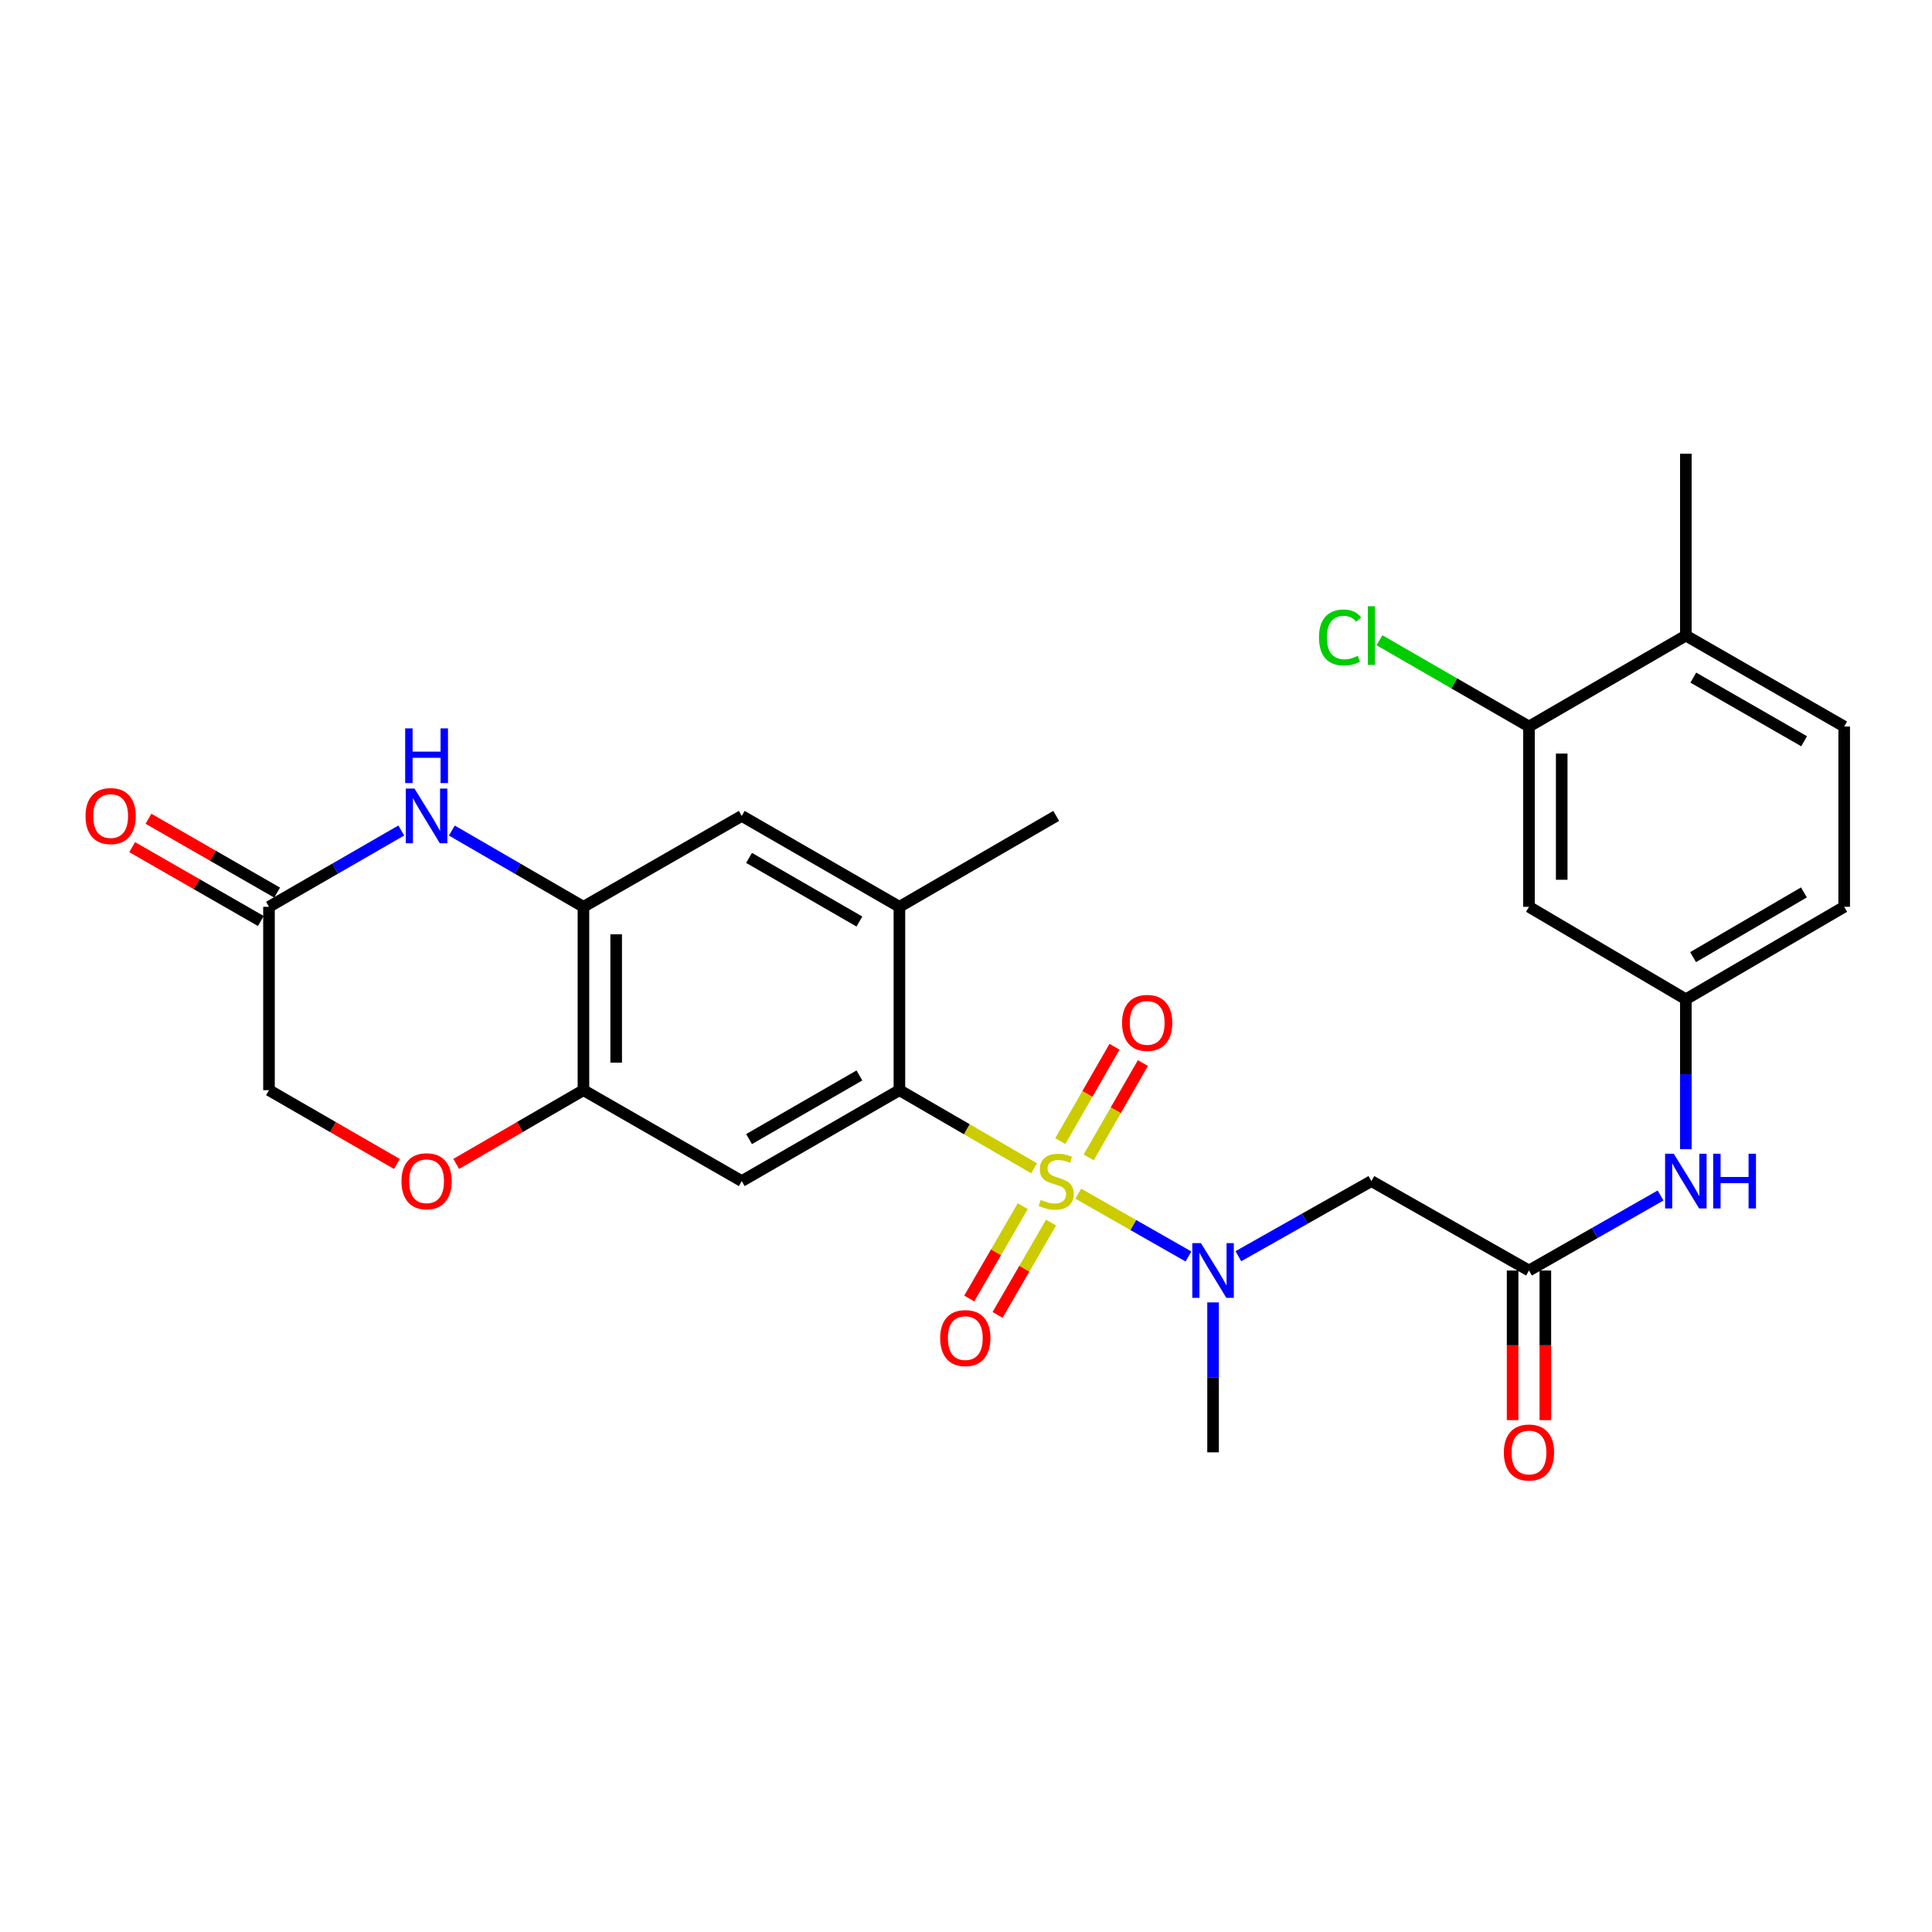 <?xml version='1.0' encoding='iso-8859-1'?>
<svg version='1.1' baseProfile='full'
              xmlns='http://www.w3.org/2000/svg'
                      xmlns:rdkit='http://www.rdkit.org/xml'
                      xmlns:xlink='http://www.w3.org/1999/xlink'
                  xml:space='preserve'
width='1000px' height='1000px' viewBox='0 0 1000 1000'>
<!-- END OF HEADER -->
<rect style='opacity:1.0;fill:#FFFFFF;stroke:none' width='1000' height='1000' x='0' y='0'> </rect>
<path class='bond-0' d='M 535.263,604.705 L 500.398,584.488' style='fill:none;fill-rule:evenodd;stroke:#CCCC00;stroke-width:6px;stroke-linecap:butt;stroke-linejoin:miter;stroke-opacity:1' />
<path class='bond-0' d='M 500.398,584.488 L 465.533,564.271' style='fill:none;fill-rule:evenodd;stroke:#000000;stroke-width:6px;stroke-linecap:butt;stroke-linejoin:miter;stroke-opacity:1' />
<path class='bond-1' d='M 558.105,617.837 L 586.619,634.09' style='fill:none;fill-rule:evenodd;stroke:#CCCC00;stroke-width:6px;stroke-linecap:butt;stroke-linejoin:miter;stroke-opacity:1' />
<path class='bond-1' d='M 586.619,634.09 L 615.133,650.342' style='fill:none;fill-rule:evenodd;stroke:#0000FF;stroke-width:6px;stroke-linecap:butt;stroke-linejoin:miter;stroke-opacity:1' />
<path class='bond-12' d='M 563.504,599.067 L 577.531,574.65' style='fill:none;fill-rule:evenodd;stroke:#CCCC00;stroke-width:6px;stroke-linecap:butt;stroke-linejoin:miter;stroke-opacity:1' />
<path class='bond-12' d='M 577.531,574.65 L 591.558,550.234' style='fill:none;fill-rule:evenodd;stroke:#FF0000;stroke-width:6px;stroke-linecap:butt;stroke-linejoin:miter;stroke-opacity:1' />
<path class='bond-12' d='M 548.811,590.627 L 562.838,566.21' style='fill:none;fill-rule:evenodd;stroke:#CCCC00;stroke-width:6px;stroke-linecap:butt;stroke-linejoin:miter;stroke-opacity:1' />
<path class='bond-12' d='M 562.838,566.21 L 576.865,541.793' style='fill:none;fill-rule:evenodd;stroke:#FF0000;stroke-width:6px;stroke-linecap:butt;stroke-linejoin:miter;stroke-opacity:1' />
<path class='bond-13' d='M 529.375,624.308 L 515.527,648.203' style='fill:none;fill-rule:evenodd;stroke:#CCCC00;stroke-width:6px;stroke-linecap:butt;stroke-linejoin:miter;stroke-opacity:1' />
<path class='bond-13' d='M 515.527,648.203 L 501.678,672.098' style='fill:none;fill-rule:evenodd;stroke:#FF0000;stroke-width:6px;stroke-linecap:butt;stroke-linejoin:miter;stroke-opacity:1' />
<path class='bond-13' d='M 544.035,632.804 L 530.187,656.699' style='fill:none;fill-rule:evenodd;stroke:#CCCC00;stroke-width:6px;stroke-linecap:butt;stroke-linejoin:miter;stroke-opacity:1' />
<path class='bond-13' d='M 530.187,656.699 L 516.339,680.594' style='fill:none;fill-rule:evenodd;stroke:#FF0000;stroke-width:6px;stroke-linecap:butt;stroke-linejoin:miter;stroke-opacity:1' />
<path class='bond-2' d='M 465.533,564.271 L 383.935,611.33' style='fill:none;fill-rule:evenodd;stroke:#000000;stroke-width:6px;stroke-linecap:butt;stroke-linejoin:miter;stroke-opacity:1' />
<path class='bond-2' d='M 444.828,556.652 L 387.709,589.593' style='fill:none;fill-rule:evenodd;stroke:#000000;stroke-width:6px;stroke-linecap:butt;stroke-linejoin:miter;stroke-opacity:1' />
<path class='bond-8' d='M 465.533,564.271 L 465.533,469.362' style='fill:none;fill-rule:evenodd;stroke:#000000;stroke-width:6px;stroke-linecap:butt;stroke-linejoin:miter;stroke-opacity:1' />
<path class='bond-5' d='M 640.974,650.214 L 675.401,630.772' style='fill:none;fill-rule:evenodd;stroke:#0000FF;stroke-width:6px;stroke-linecap:butt;stroke-linejoin:miter;stroke-opacity:1' />
<path class='bond-5' d='M 675.401,630.772 L 709.827,611.33' style='fill:none;fill-rule:evenodd;stroke:#000000;stroke-width:6px;stroke-linecap:butt;stroke-linejoin:miter;stroke-opacity:1' />
<path class='bond-25' d='M 627.881,674.121 L 627.881,712.928' style='fill:none;fill-rule:evenodd;stroke:#0000FF;stroke-width:6px;stroke-linecap:butt;stroke-linejoin:miter;stroke-opacity:1' />
<path class='bond-25' d='M 627.881,712.928 L 627.881,751.735' style='fill:none;fill-rule:evenodd;stroke:#000000;stroke-width:6px;stroke-linecap:butt;stroke-linejoin:miter;stroke-opacity:1' />
<path class='bond-6' d='M 383.935,611.33 L 301.989,564.271' style='fill:none;fill-rule:evenodd;stroke:#000000;stroke-width:6px;stroke-linecap:butt;stroke-linejoin:miter;stroke-opacity:1' />
<path class='bond-3' d='M 233.882,429.896 L 267.935,449.629' style='fill:none;fill-rule:evenodd;stroke:#0000FF;stroke-width:6px;stroke-linecap:butt;stroke-linejoin:miter;stroke-opacity:1' />
<path class='bond-3' d='M 267.935,449.629 L 301.989,469.362' style='fill:none;fill-rule:evenodd;stroke:#000000;stroke-width:6px;stroke-linecap:butt;stroke-linejoin:miter;stroke-opacity:1' />
<path class='bond-9' d='M 207.702,429.866 L 173.464,449.614' style='fill:none;fill-rule:evenodd;stroke:#0000FF;stroke-width:6px;stroke-linecap:butt;stroke-linejoin:miter;stroke-opacity:1' />
<path class='bond-9' d='M 173.464,449.614 L 139.226,469.362' style='fill:none;fill-rule:evenodd;stroke:#000000;stroke-width:6px;stroke-linecap:butt;stroke-linejoin:miter;stroke-opacity:1' />
<path class='bond-4' d='M 301.989,469.362 L 383.935,422.313' style='fill:none;fill-rule:evenodd;stroke:#000000;stroke-width:6px;stroke-linecap:butt;stroke-linejoin:miter;stroke-opacity:1' />
<path class='bond-28' d='M 301.989,469.362 L 301.989,564.271' style='fill:none;fill-rule:evenodd;stroke:#000000;stroke-width:6px;stroke-linecap:butt;stroke-linejoin:miter;stroke-opacity:1' />
<path class='bond-28' d='M 318.934,483.599 L 318.934,550.035' style='fill:none;fill-rule:evenodd;stroke:#000000;stroke-width:6px;stroke-linecap:butt;stroke-linejoin:miter;stroke-opacity:1' />
<path class='bond-7' d='M 709.827,611.33 L 791.397,657.608' style='fill:none;fill-rule:evenodd;stroke:#000000;stroke-width:6px;stroke-linecap:butt;stroke-linejoin:miter;stroke-opacity:1' />
<path class='bond-10' d='M 301.989,564.271 L 269.065,583.353' style='fill:none;fill-rule:evenodd;stroke:#000000;stroke-width:6px;stroke-linecap:butt;stroke-linejoin:miter;stroke-opacity:1' />
<path class='bond-10' d='M 269.065,583.353 L 236.142,602.436' style='fill:none;fill-rule:evenodd;stroke:#FF0000;stroke-width:6px;stroke-linecap:butt;stroke-linejoin:miter;stroke-opacity:1' />
<path class='bond-16' d='M 791.397,657.608 L 825.455,638.196' style='fill:none;fill-rule:evenodd;stroke:#000000;stroke-width:6px;stroke-linecap:butt;stroke-linejoin:miter;stroke-opacity:1' />
<path class='bond-16' d='M 825.455,638.196 L 859.514,618.783' style='fill:none;fill-rule:evenodd;stroke:#0000FF;stroke-width:6px;stroke-linecap:butt;stroke-linejoin:miter;stroke-opacity:1' />
<path class='bond-19' d='M 782.925,657.608 L 782.925,696.335' style='fill:none;fill-rule:evenodd;stroke:#000000;stroke-width:6px;stroke-linecap:butt;stroke-linejoin:miter;stroke-opacity:1' />
<path class='bond-19' d='M 782.925,696.335 L 782.925,735.062' style='fill:none;fill-rule:evenodd;stroke:#FF0000;stroke-width:6px;stroke-linecap:butt;stroke-linejoin:miter;stroke-opacity:1' />
<path class='bond-19' d='M 799.869,657.608 L 799.869,696.335' style='fill:none;fill-rule:evenodd;stroke:#000000;stroke-width:6px;stroke-linecap:butt;stroke-linejoin:miter;stroke-opacity:1' />
<path class='bond-19' d='M 799.869,696.335 L 799.869,735.062' style='fill:none;fill-rule:evenodd;stroke:#FF0000;stroke-width:6px;stroke-linecap:butt;stroke-linejoin:miter;stroke-opacity:1' />
<path class='bond-11' d='M 465.533,469.362 L 383.935,422.313' style='fill:none;fill-rule:evenodd;stroke:#000000;stroke-width:6px;stroke-linecap:butt;stroke-linejoin:miter;stroke-opacity:1' />
<path class='bond-11' d='M 444.829,476.984 L 387.711,444.05' style='fill:none;fill-rule:evenodd;stroke:#000000;stroke-width:6px;stroke-linecap:butt;stroke-linejoin:miter;stroke-opacity:1' />
<path class='bond-26' d='M 465.533,469.362 L 546.688,422.313' style='fill:none;fill-rule:evenodd;stroke:#000000;stroke-width:6px;stroke-linecap:butt;stroke-linejoin:miter;stroke-opacity:1' />
<path class='bond-20' d='M 143.444,462.015 L 110.148,442.9' style='fill:none;fill-rule:evenodd;stroke:#000000;stroke-width:6px;stroke-linecap:butt;stroke-linejoin:miter;stroke-opacity:1' />
<path class='bond-20' d='M 110.148,442.9 L 76.851,423.785' style='fill:none;fill-rule:evenodd;stroke:#FF0000;stroke-width:6px;stroke-linecap:butt;stroke-linejoin:miter;stroke-opacity:1' />
<path class='bond-20' d='M 135.008,476.71 L 101.712,457.595' style='fill:none;fill-rule:evenodd;stroke:#000000;stroke-width:6px;stroke-linecap:butt;stroke-linejoin:miter;stroke-opacity:1' />
<path class='bond-20' d='M 101.712,457.595 L 68.415,438.48' style='fill:none;fill-rule:evenodd;stroke:#FF0000;stroke-width:6px;stroke-linecap:butt;stroke-linejoin:miter;stroke-opacity:1' />
<path class='bond-29' d='M 139.226,469.362 L 139.226,564.271' style='fill:none;fill-rule:evenodd;stroke:#000000;stroke-width:6px;stroke-linecap:butt;stroke-linejoin:miter;stroke-opacity:1' />
<path class='bond-21' d='M 205.442,602.472 L 172.334,583.372' style='fill:none;fill-rule:evenodd;stroke:#FF0000;stroke-width:6px;stroke-linecap:butt;stroke-linejoin:miter;stroke-opacity:1' />
<path class='bond-21' d='M 172.334,583.372 L 139.226,564.271' style='fill:none;fill-rule:evenodd;stroke:#000000;stroke-width:6px;stroke-linecap:butt;stroke-linejoin:miter;stroke-opacity:1' />
<path class='bond-14' d='M 791.397,376.045 L 791.397,469.362' style='fill:none;fill-rule:evenodd;stroke:#000000;stroke-width:6px;stroke-linecap:butt;stroke-linejoin:miter;stroke-opacity:1' />
<path class='bond-14' d='M 808.342,390.042 L 808.342,455.365' style='fill:none;fill-rule:evenodd;stroke:#000000;stroke-width:6px;stroke-linecap:butt;stroke-linejoin:miter;stroke-opacity:1' />
<path class='bond-23' d='M 791.397,376.045 L 752.709,353.721' style='fill:none;fill-rule:evenodd;stroke:#000000;stroke-width:6px;stroke-linecap:butt;stroke-linejoin:miter;stroke-opacity:1' />
<path class='bond-23' d='M 752.709,353.721 L 714.022,331.396' style='fill:none;fill-rule:evenodd;stroke:#00CC00;stroke-width:6px;stroke-linecap:butt;stroke-linejoin:miter;stroke-opacity:1' />
<path class='bond-30' d='M 791.397,376.045 L 872.59,328.976' style='fill:none;fill-rule:evenodd;stroke:#000000;stroke-width:6px;stroke-linecap:butt;stroke-linejoin:miter;stroke-opacity:1' />
<path class='bond-15' d='M 791.397,469.362 L 872.59,517.222' style='fill:none;fill-rule:evenodd;stroke:#000000;stroke-width:6px;stroke-linecap:butt;stroke-linejoin:miter;stroke-opacity:1' />
<path class='bond-17' d='M 872.59,594.817 L 872.59,556.02' style='fill:none;fill-rule:evenodd;stroke:#0000FF;stroke-width:6px;stroke-linecap:butt;stroke-linejoin:miter;stroke-opacity:1' />
<path class='bond-17' d='M 872.59,556.02 L 872.59,517.222' style='fill:none;fill-rule:evenodd;stroke:#000000;stroke-width:6px;stroke-linecap:butt;stroke-linejoin:miter;stroke-opacity:1' />
<path class='bond-24' d='M 872.59,517.222 L 954.545,469.362' style='fill:none;fill-rule:evenodd;stroke:#000000;stroke-width:6px;stroke-linecap:butt;stroke-linejoin:miter;stroke-opacity:1' />
<path class='bond-24' d='M 876.338,495.41 L 933.707,461.909' style='fill:none;fill-rule:evenodd;stroke:#000000;stroke-width:6px;stroke-linecap:butt;stroke-linejoin:miter;stroke-opacity:1' />
<path class='bond-18' d='M 872.59,328.976 L 954.545,376.045' style='fill:none;fill-rule:evenodd;stroke:#000000;stroke-width:6px;stroke-linecap:butt;stroke-linejoin:miter;stroke-opacity:1' />
<path class='bond-18' d='M 876.444,350.73 L 933.813,383.678' style='fill:none;fill-rule:evenodd;stroke:#000000;stroke-width:6px;stroke-linecap:butt;stroke-linejoin:miter;stroke-opacity:1' />
<path class='bond-27' d='M 872.59,328.976 L 872.59,234.849' style='fill:none;fill-rule:evenodd;stroke:#000000;stroke-width:6px;stroke-linecap:butt;stroke-linejoin:miter;stroke-opacity:1' />
<path class='bond-22' d='M 954.545,376.045 L 954.545,469.362' style='fill:none;fill-rule:evenodd;stroke:#000000;stroke-width:6px;stroke-linecap:butt;stroke-linejoin:miter;stroke-opacity:1' />
<path  class='atom-0' d='M 538.688 621.05
Q 539.008 621.17, 540.328 621.73
Q 541.648 622.29, 543.088 622.65
Q 544.568 622.97, 546.008 622.97
Q 548.688 622.97, 550.248 621.69
Q 551.808 620.37, 551.808 618.09
Q 551.808 616.53, 551.008 615.57
Q 550.248 614.61, 549.048 614.09
Q 547.848 613.57, 545.848 612.97
Q 543.328 612.21, 541.808 611.49
Q 540.328 610.77, 539.248 609.25
Q 538.208 607.73, 538.208 605.17
Q 538.208 601.61, 540.608 599.41
Q 543.048 597.21, 547.848 597.21
Q 551.128 597.21, 554.848 598.77
L 553.928 601.85
Q 550.528 600.45, 547.968 600.45
Q 545.208 600.45, 543.688 601.61
Q 542.168 602.73, 542.208 604.69
Q 542.208 606.21, 542.968 607.13
Q 543.768 608.05, 544.888 608.57
Q 546.048 609.09, 547.968 609.69
Q 550.528 610.49, 552.048 611.29
Q 553.568 612.09, 554.648 613.73
Q 555.768 615.33, 555.768 618.09
Q 555.768 622.01, 553.128 624.13
Q 550.528 626.21, 546.168 626.21
Q 543.648 626.21, 541.728 625.65
Q 539.848 625.13, 537.608 624.21
L 538.688 621.05
' fill='#CCCC00'/>
<path  class='atom-2' d='M 621.621 643.448
L 630.901 658.448
Q 631.821 659.928, 633.301 662.608
Q 634.781 665.288, 634.861 665.448
L 634.861 643.448
L 638.621 643.448
L 638.621 671.768
L 634.741 671.768
L 624.781 655.368
Q 623.621 653.448, 622.381 651.248
Q 621.181 649.048, 620.821 648.368
L 620.821 671.768
L 617.141 671.768
L 617.141 643.448
L 621.621 643.448
' fill='#0000FF'/>
<path  class='atom-4' d='M 214.536 408.153
L 223.816 423.153
Q 224.736 424.633, 226.216 427.313
Q 227.696 429.993, 227.776 430.153
L 227.776 408.153
L 231.536 408.153
L 231.536 436.473
L 227.656 436.473
L 217.696 420.073
Q 216.536 418.153, 215.296 415.953
Q 214.096 413.753, 213.736 413.073
L 213.736 436.473
L 210.056 436.473
L 210.056 408.153
L 214.536 408.153
' fill='#0000FF'/>
<path  class='atom-4' d='M 209.716 377.001
L 213.556 377.001
L 213.556 389.041
L 228.036 389.041
L 228.036 377.001
L 231.876 377.001
L 231.876 405.321
L 228.036 405.321
L 228.036 392.241
L 213.556 392.241
L 213.556 405.321
L 209.716 405.321
L 209.716 377.001
' fill='#0000FF'/>
<path  class='atom-11' d='M 207.796 611.41
Q 207.796 604.61, 211.156 600.81
Q 214.516 597.01, 220.796 597.01
Q 227.076 597.01, 230.436 600.81
Q 233.796 604.61, 233.796 611.41
Q 233.796 618.29, 230.396 622.21
Q 226.996 626.09, 220.796 626.09
Q 214.556 626.09, 211.156 622.21
Q 207.796 618.33, 207.796 611.41
M 220.796 622.89
Q 225.116 622.89, 227.436 620.01
Q 229.796 617.09, 229.796 611.41
Q 229.796 605.85, 227.436 603.05
Q 225.116 600.21, 220.796 600.21
Q 216.476 600.21, 214.116 603.01
Q 211.796 605.81, 211.796 611.41
Q 211.796 617.13, 214.116 620.01
Q 216.476 622.89, 220.796 622.89
' fill='#FF0000'/>
<path  class='atom-13' d='M 580.775 529.445
Q 580.775 522.645, 584.135 518.845
Q 587.495 515.045, 593.775 515.045
Q 600.055 515.045, 603.415 518.845
Q 606.775 522.645, 606.775 529.445
Q 606.775 536.325, 603.375 540.245
Q 599.975 544.125, 593.775 544.125
Q 587.535 544.125, 584.135 540.245
Q 580.775 536.365, 580.775 529.445
M 593.775 540.925
Q 598.095 540.925, 600.415 538.045
Q 602.775 535.125, 602.775 529.445
Q 602.775 523.885, 600.415 521.085
Q 598.095 518.245, 593.775 518.245
Q 589.455 518.245, 587.095 521.045
Q 584.775 523.845, 584.775 529.445
Q 584.775 535.165, 587.095 538.045
Q 589.455 540.925, 593.775 540.925
' fill='#FF0000'/>
<path  class='atom-14' d='M 486.639 692.594
Q 486.639 685.794, 489.999 681.994
Q 493.359 678.194, 499.639 678.194
Q 505.919 678.194, 509.279 681.994
Q 512.639 685.794, 512.639 692.594
Q 512.639 699.474, 509.239 703.394
Q 505.839 707.274, 499.639 707.274
Q 493.399 707.274, 489.999 703.394
Q 486.639 699.514, 486.639 692.594
M 499.639 704.074
Q 503.959 704.074, 506.279 701.194
Q 508.639 698.274, 508.639 692.594
Q 508.639 687.034, 506.279 684.234
Q 503.959 681.394, 499.639 681.394
Q 495.319 681.394, 492.959 684.194
Q 490.639 686.994, 490.639 692.594
Q 490.639 698.314, 492.959 701.194
Q 495.319 704.074, 499.639 704.074
' fill='#FF0000'/>
<path  class='atom-17' d='M 866.33 597.17
L 875.61 612.17
Q 876.53 613.65, 878.01 616.33
Q 879.49 619.01, 879.57 619.17
L 879.57 597.17
L 883.33 597.17
L 883.33 625.49
L 879.45 625.49
L 869.49 609.09
Q 868.33 607.17, 867.09 604.97
Q 865.89 602.77, 865.53 602.09
L 865.53 625.49
L 861.85 625.49
L 861.85 597.17
L 866.33 597.17
' fill='#0000FF'/>
<path  class='atom-17' d='M 886.73 597.17
L 890.57 597.17
L 890.57 609.21
L 905.05 609.21
L 905.05 597.17
L 908.89 597.17
L 908.89 625.49
L 905.05 625.49
L 905.05 612.41
L 890.57 612.41
L 890.57 625.49
L 886.73 625.49
L 886.73 597.17
' fill='#0000FF'/>
<path  class='atom-20' d='M 778.397 751.815
Q 778.397 745.015, 781.757 741.215
Q 785.117 737.415, 791.397 737.415
Q 797.677 737.415, 801.037 741.215
Q 804.397 745.015, 804.397 751.815
Q 804.397 758.695, 800.997 762.615
Q 797.597 766.495, 791.397 766.495
Q 785.157 766.495, 781.757 762.615
Q 778.397 758.735, 778.397 751.815
M 791.397 763.295
Q 795.717 763.295, 798.037 760.415
Q 800.397 757.495, 800.397 751.815
Q 800.397 746.255, 798.037 743.455
Q 795.717 740.615, 791.397 740.615
Q 787.077 740.615, 784.717 743.415
Q 782.397 746.215, 782.397 751.815
Q 782.397 757.535, 784.717 760.415
Q 787.077 763.295, 791.397 763.295
' fill='#FF0000'/>
<path  class='atom-21' d='M 44.271 422.393
Q 44.271 415.593, 47.631 411.793
Q 50.991 407.993, 57.271 407.993
Q 63.551 407.993, 66.911 411.793
Q 70.271 415.593, 70.271 422.393
Q 70.271 429.273, 66.871 433.193
Q 63.471 437.073, 57.271 437.073
Q 51.031 437.073, 47.631 433.193
Q 44.271 429.313, 44.271 422.393
M 57.271 433.873
Q 61.591 433.873, 63.911 430.993
Q 66.271 428.073, 66.271 422.393
Q 66.271 416.833, 63.911 414.033
Q 61.591 411.193, 57.271 411.193
Q 52.951 411.193, 50.591 413.993
Q 48.271 416.793, 48.271 422.393
Q 48.271 428.113, 50.591 430.993
Q 52.951 433.873, 57.271 433.873
' fill='#FF0000'/>
<path  class='atom-24' d='M 682.707 329.956
Q 682.707 322.916, 685.987 319.236
Q 689.307 315.516, 695.587 315.516
Q 701.427 315.516, 704.547 319.636
L 701.907 321.796
Q 699.627 318.796, 695.587 318.796
Q 691.307 318.796, 689.027 321.676
Q 686.787 324.516, 686.787 329.956
Q 686.787 335.556, 689.107 338.436
Q 691.467 341.316, 696.027 341.316
Q 699.147 341.316, 702.787 339.436
L 703.907 342.436
Q 702.427 343.396, 700.187 343.956
Q 697.947 344.516, 695.467 344.516
Q 689.307 344.516, 685.987 340.756
Q 682.707 336.996, 682.707 329.956
' fill='#00CC00'/>
<path  class='atom-24' d='M 707.987 313.796
L 711.667 313.796
L 711.667 344.156
L 707.987 344.156
L 707.987 313.796
' fill='#00CC00'/>
</svg>

